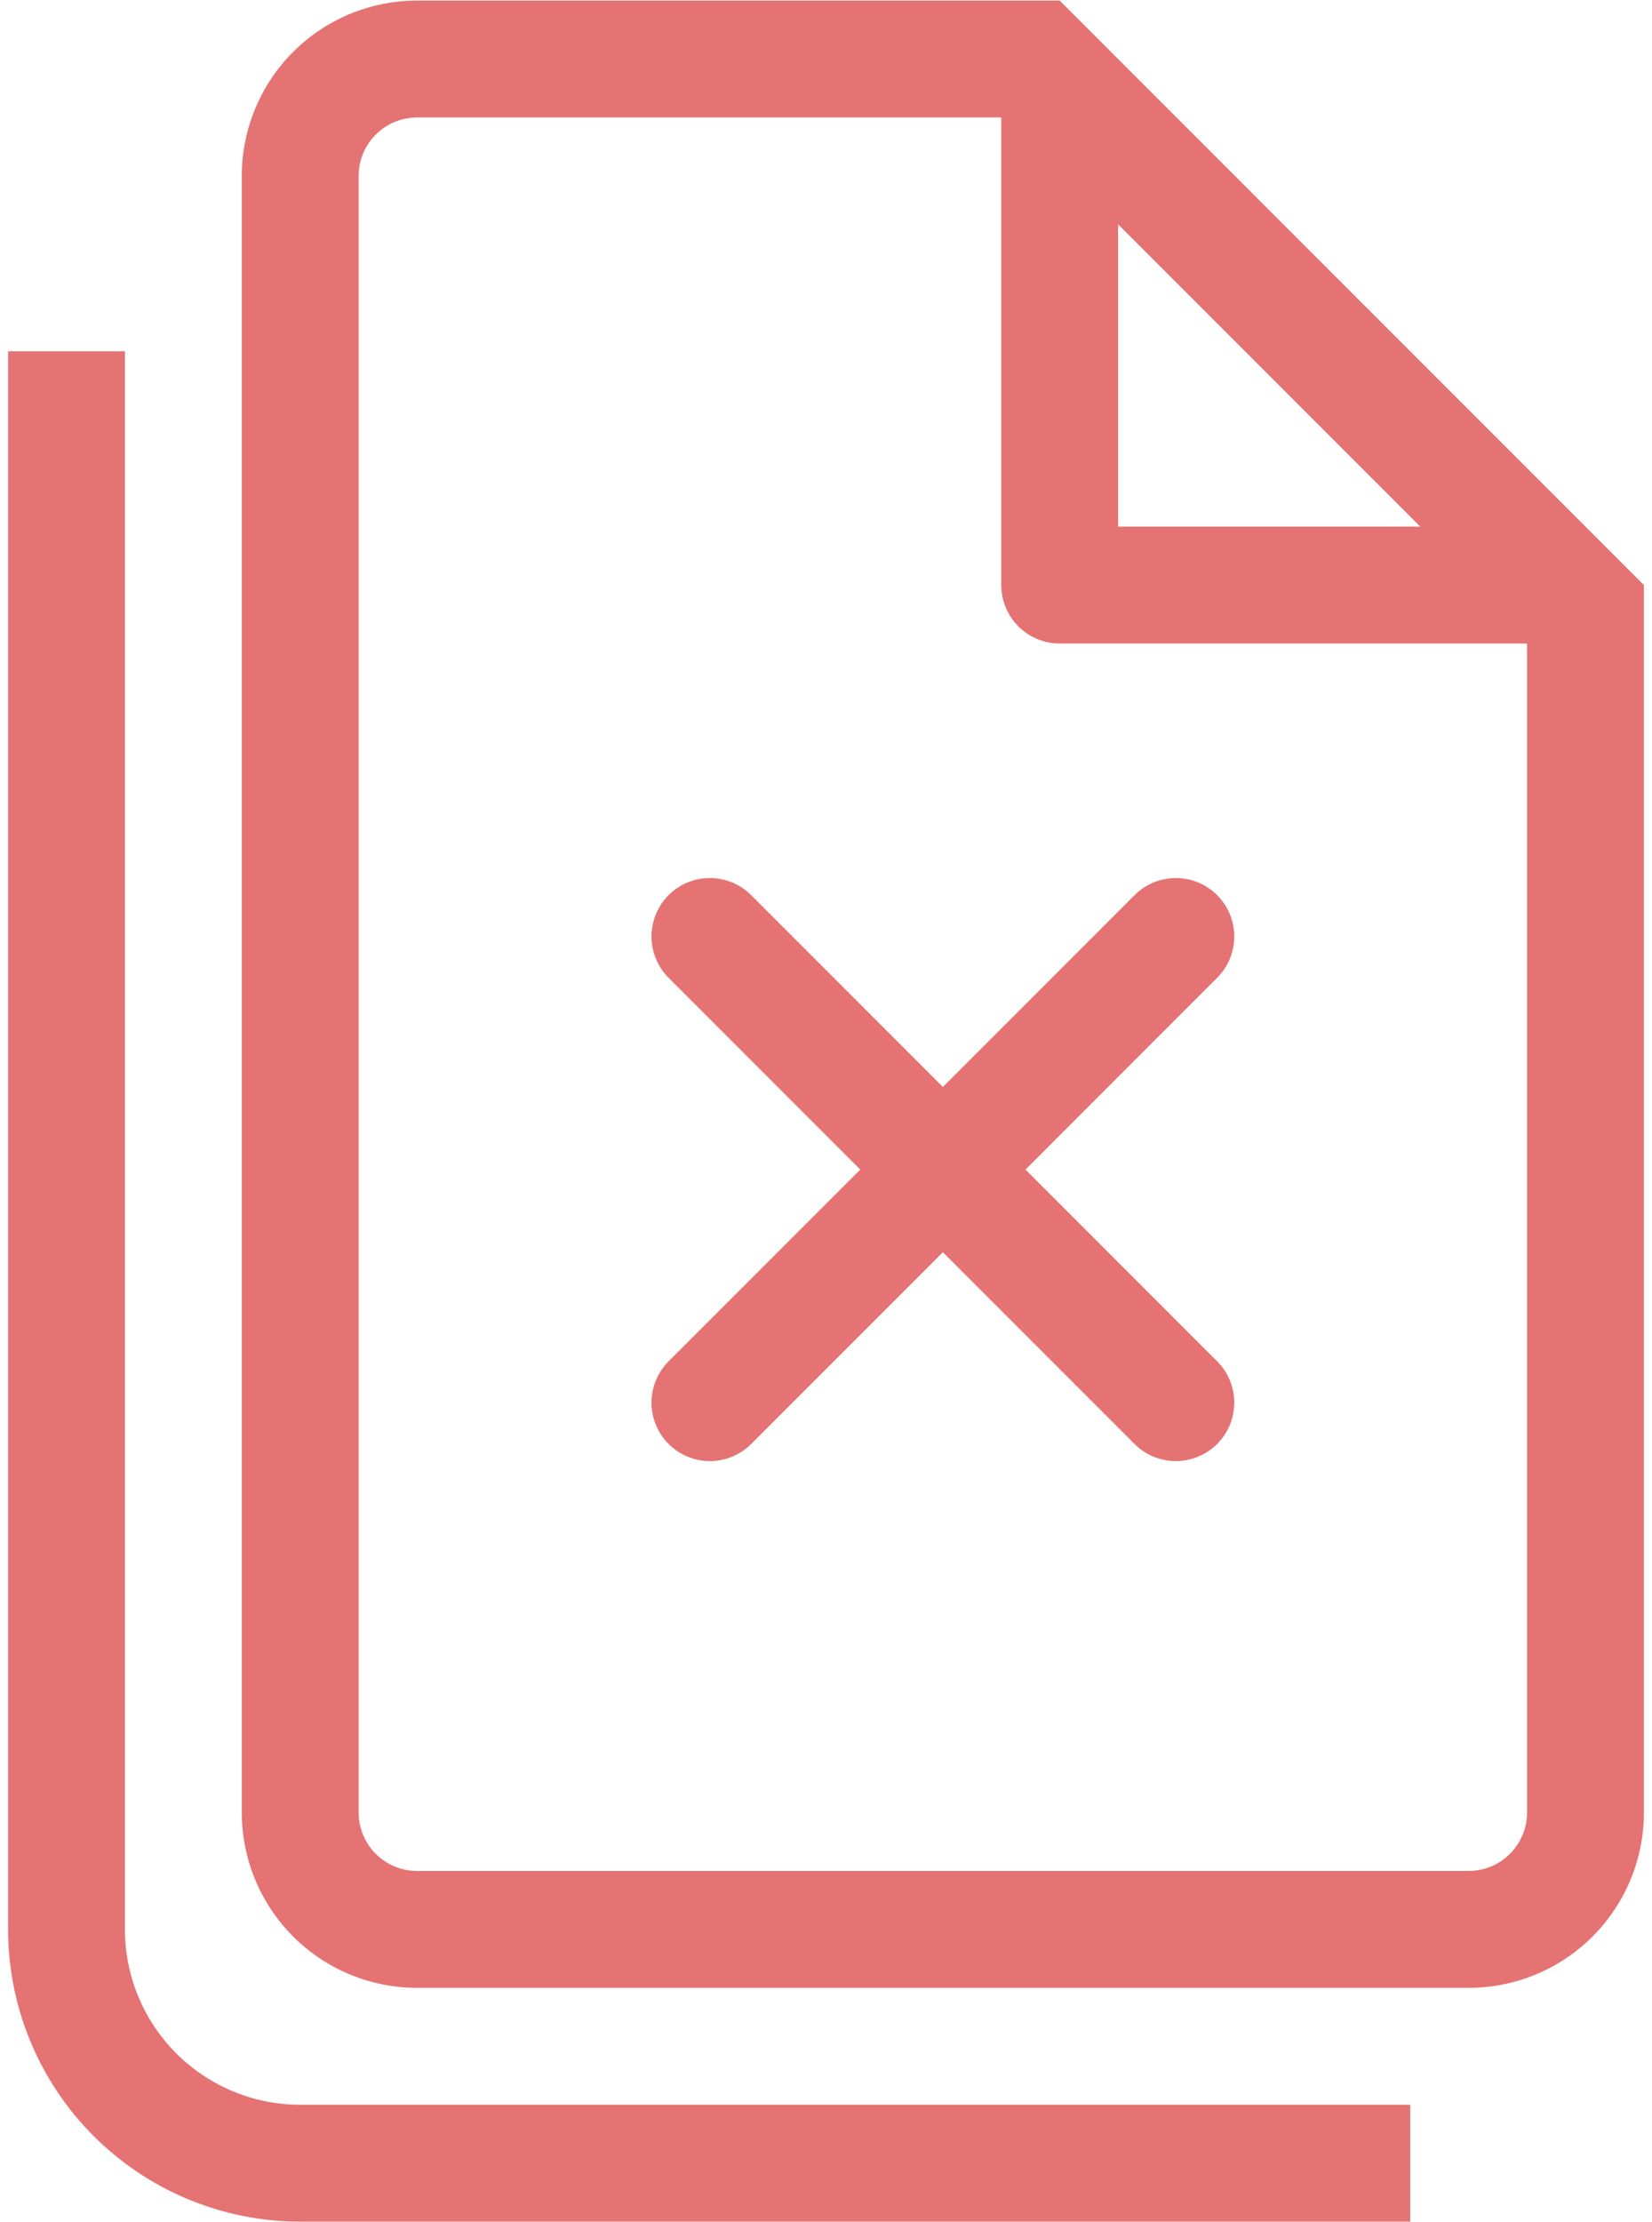 <svg width="119" height="160" viewBox="0 0 119 160" fill="none" xmlns="http://www.w3.org/2000/svg">
<path d="M54.061 64.4C53.267 63.633 52.204 63.209 51.101 63.218C49.998 63.228 48.942 63.671 48.162 64.451C47.382 65.231 46.939 66.287 46.929 67.39C46.92 68.493 47.344 69.556 48.111 70.35L61.969 84.208L48.111 98.066C47.344 98.86 46.92 99.923 46.929 101.026C46.939 102.13 47.382 103.185 48.162 103.966C48.942 104.746 49.998 105.188 51.101 105.198C52.204 105.208 53.267 104.783 54.061 104.017L67.919 90.159L81.777 104.017C82.571 104.783 83.634 105.208 84.737 105.198C85.841 105.188 86.896 104.746 87.677 103.966C88.457 103.185 88.899 102.13 88.909 101.026C88.918 99.923 88.494 98.86 87.728 98.066L73.87 84.208L87.728 70.35C88.494 69.556 88.918 68.493 88.909 67.39C88.899 66.287 88.457 65.231 87.677 64.451C86.896 63.671 85.841 63.228 84.737 63.218C83.634 63.209 82.571 63.633 81.777 64.4L67.919 78.258L54.061 64.4Z" fill="#E57373"/>
<path fill-rule="evenodd" clip-rule="evenodd" d="M118.417 42.125V130.5C118.417 133.848 117.087 137.059 114.719 139.427C112.352 141.795 109.14 143.125 105.792 143.125H30.042C26.694 143.125 23.482 141.795 21.115 139.427C18.747 137.059 17.417 133.848 17.417 130.5V12.666C17.417 9.318 18.747 6.107 21.115 3.739C23.482 1.372 26.694 0.042 30.042 0.042H76.334L118.417 42.125ZM76.334 46.333C75.218 46.333 74.147 45.89 73.358 45.101C72.569 44.311 72.125 43.241 72.125 42.125V8.458H30.042C28.926 8.458 27.855 8.902 27.066 9.691C26.277 10.48 25.834 11.55 25.834 12.666V130.5C25.834 131.616 26.277 132.686 27.066 133.476C27.855 134.265 28.926 134.708 30.042 134.708H105.792C106.908 134.708 107.979 134.265 108.768 133.476C109.557 132.686 110 131.616 110 130.5V46.333H76.334ZM80.542 16.151L102.308 37.916H80.542V16.151Z" fill="#E57373"/>
<path d="M9 25.291V138.917C9 142.265 10.33 145.476 12.698 147.844C15.066 150.211 18.277 151.542 21.625 151.542H101.583V159.958H21.625C16.045 159.958 10.693 157.741 6.746 153.795C2.8 149.849 0.583 144.497 0.583 138.917V25.291H9Z" fill="#E57373"/>
</svg>
